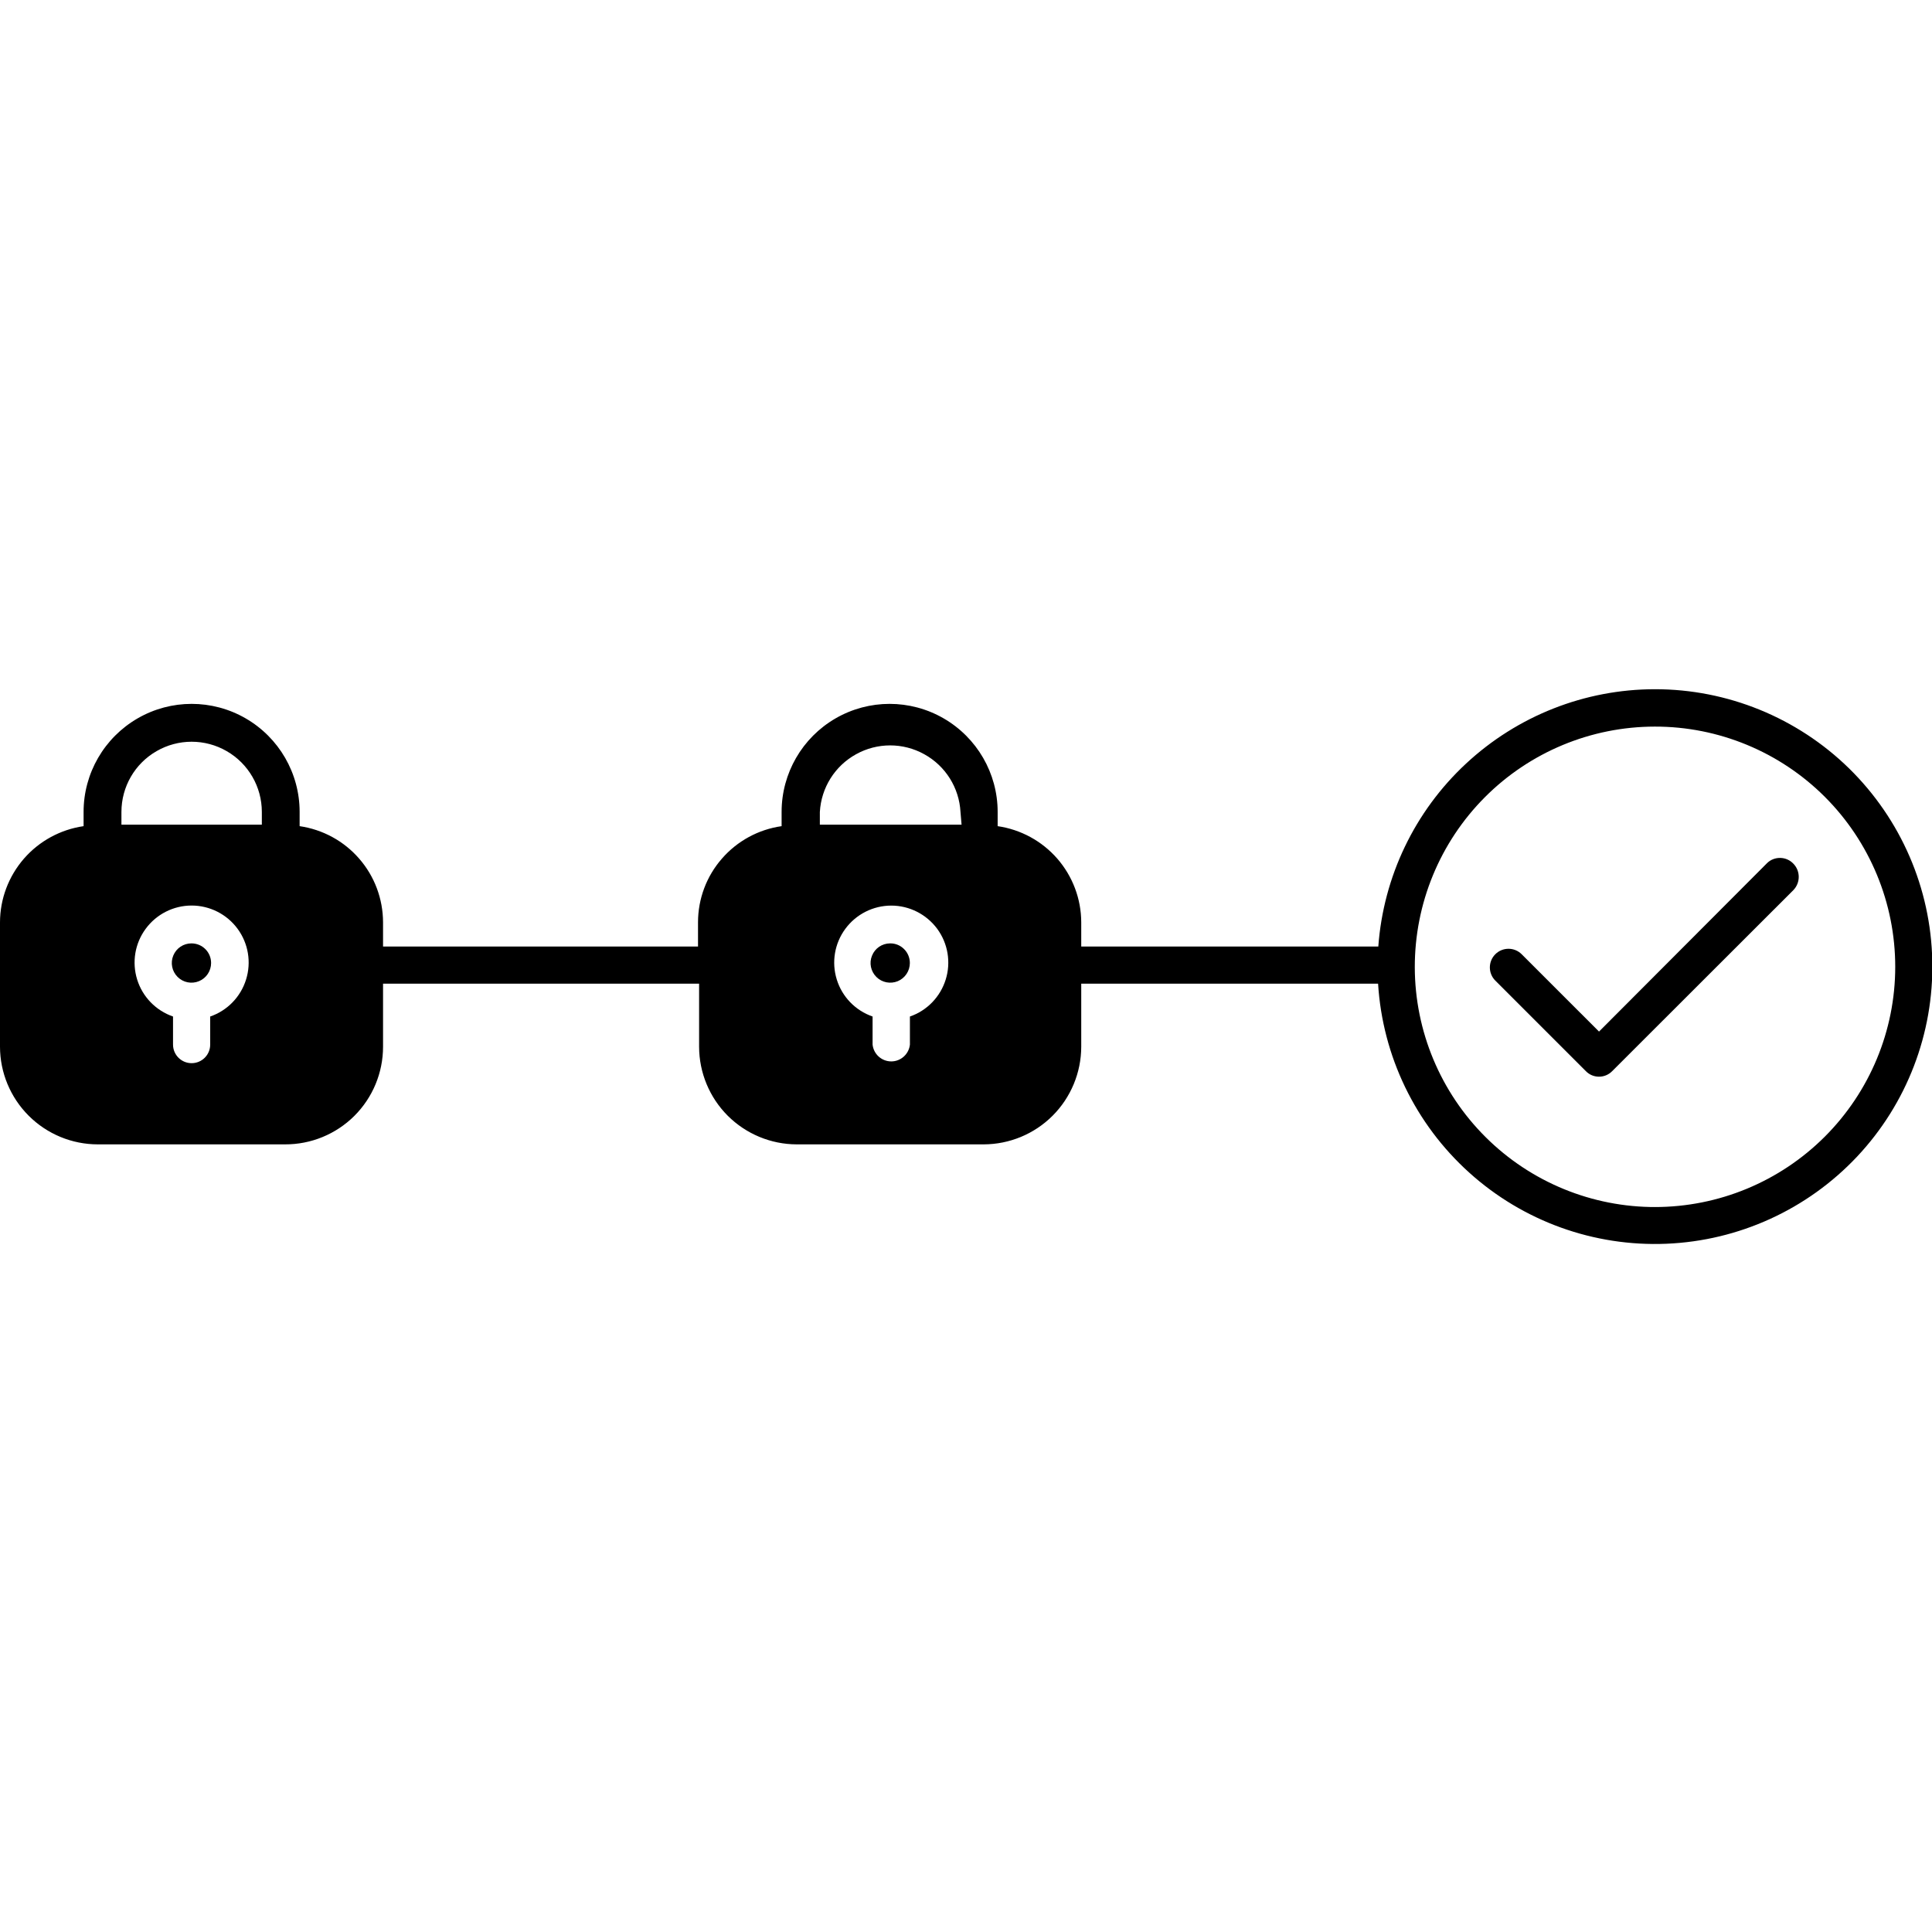 <svg width="38" height="38" viewBox="0 0 34 10" fill="none" xmlns="http://www.w3.org/2000/svg">
<path d="M31.098 3.189L28.14 6.154L26.779 4.793L26.779 4.793C26.651 4.665 26.443 4.665 26.315 4.793C26.187 4.921 26.187 5.129 26.315 5.257L27.908 6.85C27.969 6.913 28.052 6.948 28.14 6.948C28.227 6.948 28.311 6.913 28.372 6.85L31.561 3.664C31.686 3.534 31.686 3.329 31.561 3.2C31.502 3.137 31.419 3.1 31.332 3.098C31.245 3.096 31.16 3.128 31.098 3.189L31.098 3.189Z" fill="black"/>
<path d="M29.122 0.129C27.889 0.13 26.703 0.598 25.8 1.438C24.897 2.277 24.346 3.427 24.256 4.657H19.028V4.231C19.027 3.819 18.877 3.422 18.607 3.111C18.337 2.801 17.964 2.598 17.557 2.539V2.288V2.288C17.557 1.609 17.194 0.982 16.606 0.642C16.018 0.302 15.293 0.302 14.705 0.642C14.117 0.982 13.755 1.609 13.755 2.288V2.539V2.539C13.347 2.597 12.974 2.8 12.704 3.111C12.433 3.421 12.284 3.819 12.284 4.231V4.657H6.741V4.231C6.74 3.82 6.592 3.422 6.322 3.112C6.053 2.801 5.68 2.598 5.273 2.539V2.288V2.288C5.273 1.609 4.911 0.982 4.323 0.642C3.735 0.302 3.01 0.302 2.422 0.642C1.834 0.982 1.471 1.609 1.471 2.288V2.539V2.539C1.064 2.598 0.691 2.801 0.421 3.111C0.151 3.422 0.001 3.819 0 4.231V6.421C0.001 6.877 0.183 7.314 0.506 7.636C0.829 7.958 1.266 8.139 1.722 8.139H5.015C5.472 8.141 5.911 7.961 6.235 7.639C6.559 7.316 6.741 6.878 6.741 6.421V5.311H12.303V6.421C12.304 6.876 12.485 7.313 12.807 7.635C13.13 7.957 13.566 8.138 14.021 8.139H17.31C17.766 8.138 18.202 7.957 18.524 7.635C18.846 7.313 19.027 6.876 19.028 6.421V5.311H24.252C24.331 6.586 24.906 7.779 25.855 8.635C26.803 9.491 28.049 9.941 29.326 9.888C30.602 9.835 31.807 9.284 32.682 8.354C33.557 7.423 34.032 6.186 34.005 4.909C33.979 3.632 33.452 2.416 32.54 1.522C31.627 0.629 30.4 0.128 29.122 0.129L29.122 0.129ZM3.699 5.889V6.383V6.383C3.699 6.564 3.553 6.71 3.372 6.71C3.192 6.71 3.045 6.564 3.045 6.383V5.889C2.744 5.785 2.509 5.544 2.414 5.239C2.319 4.934 2.374 4.602 2.564 4.345C2.753 4.088 3.053 3.936 3.372 3.936C3.691 3.936 3.992 4.088 4.181 4.345C4.37 4.602 4.426 4.934 4.33 5.239C4.235 5.544 4.001 5.785 3.699 5.889ZM4.608 2.513H2.137V2.289C2.137 1.847 2.372 1.439 2.755 1.219C3.137 0.998 3.608 0.998 3.99 1.219C4.372 1.439 4.608 1.847 4.608 2.289L4.608 2.513ZM16.013 5.889V6.383V6.383C15.995 6.551 15.853 6.679 15.685 6.679C15.515 6.679 15.374 6.551 15.356 6.383V5.889C15.054 5.784 14.82 5.543 14.726 5.238C14.631 4.934 14.687 4.602 14.877 4.345C15.066 4.089 15.366 3.937 15.685 3.937C16.003 3.937 16.303 4.089 16.493 4.345C16.682 4.602 16.738 4.934 16.643 5.238C16.548 5.543 16.315 5.785 16.013 5.889ZM16.922 2.513H14.428V2.289C14.452 1.863 14.692 1.479 15.066 1.273C15.439 1.066 15.892 1.066 16.265 1.273C16.639 1.479 16.88 1.863 16.903 2.289L16.922 2.513ZM29.141 9.242C28.019 9.246 26.941 8.804 26.146 8.013C25.35 7.222 24.901 6.147 24.898 5.024C24.896 3.902 25.339 2.825 26.131 2.03C26.923 1.235 27.999 0.788 29.121 0.787C30.243 0.785 31.32 1.23 32.114 2.023C32.907 2.816 33.353 3.892 33.353 5.014C33.353 6.136 32.906 7.211 32.113 8.004C31.319 8.797 30.244 9.242 29.122 9.242L29.141 9.242Z" fill="black"/>
<path d="M3.369 4.602C3.229 4.602 3.103 4.686 3.05 4.815C2.996 4.944 3.026 5.093 3.125 5.192C3.224 5.291 3.372 5.321 3.502 5.267C3.631 5.214 3.715 5.087 3.715 4.947C3.715 4.756 3.561 4.602 3.369 4.602Z" fill="black"/>
<path d="M15.663 4.602C15.523 4.603 15.398 4.688 15.346 4.818C15.293 4.947 15.324 5.095 15.423 5.193C15.522 5.292 15.671 5.32 15.8 5.267C15.928 5.213 16.012 5.087 16.012 4.947C16.012 4.855 15.975 4.766 15.91 4.702C15.844 4.636 15.755 4.6 15.663 4.602Z" fill="black"/>
</svg>